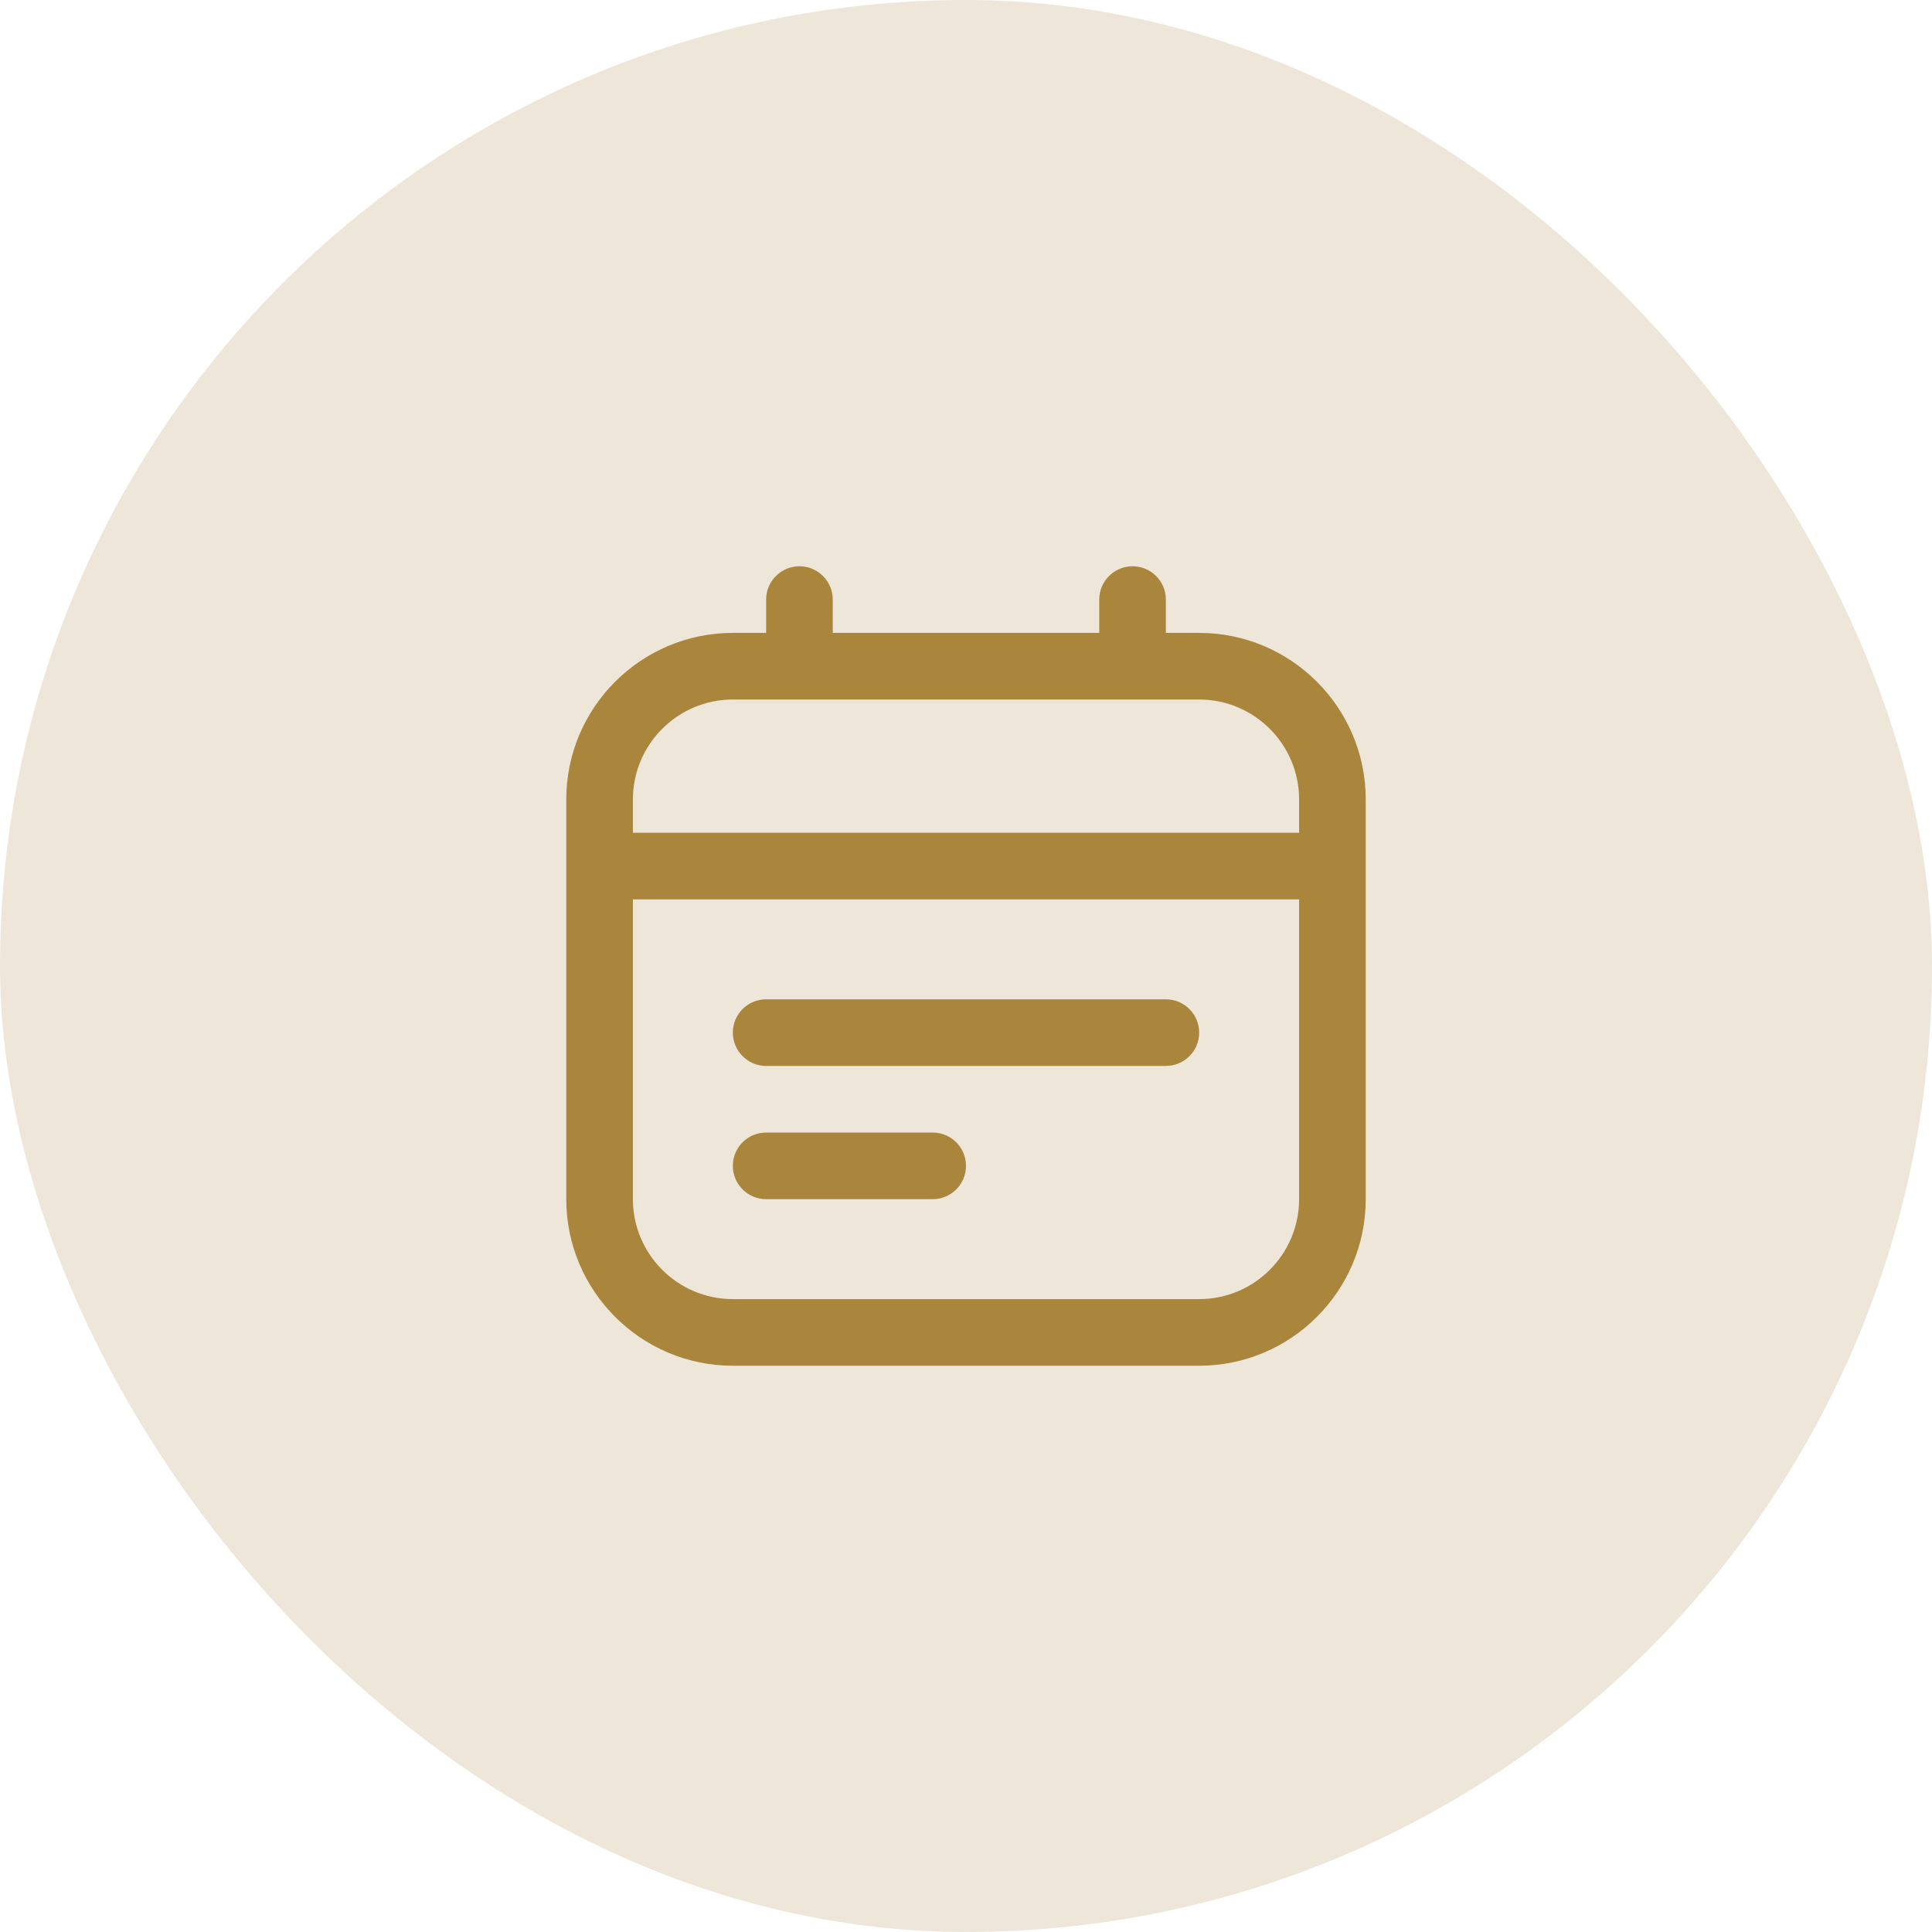 <?xml version="1.0" encoding="UTF-8"?> <svg xmlns="http://www.w3.org/2000/svg" width="58" height="58" viewBox="0 0 58 58" fill="none"><rect width="58" height="58" rx="29" fill="#AA863D" fill-opacity="0.2"></rect><g clip-path="url(#clip0_7744_5935)"><path d="M36 19H35V18C35 17.448 34.553 17 34 17C33.447 17 33 17.448 33 18V19H25V18C25 17.448 24.553 17 24 17C23.447 17 23 17.448 23 18V19H22C19.243 19 17 21.243 17 24V36C17 38.757 19.243 41 22 41H36C38.757 41 41 38.757 41 36V24C41 21.243 38.757 19 36 19ZM22 21H36C37.654 21 39 22.346 39 24V25H19V24C19 22.346 20.346 21 22 21ZM36 39H22C20.346 39 19 37.654 19 36V27H39V36C39 37.654 37.654 39 36 39ZM36 31C36 31.552 35.553 32 35 32H23C22.447 32 22 31.552 22 31C22 30.448 22.447 30 23 30H35C35.553 30 36 30.448 36 31ZM29 35C29 35.552 28.553 36 28 36H23C22.447 36 22 35.552 22 35C22 34.448 22.447 34 23 34H28C28.553 34 29 34.448 29 35Z" fill="#AA863D"></path></g><defs><clipPath id="clip0_7744_5935"><rect width="24" height="24" fill="white" transform="translate(17 17)"></rect></clipPath></defs></svg> 